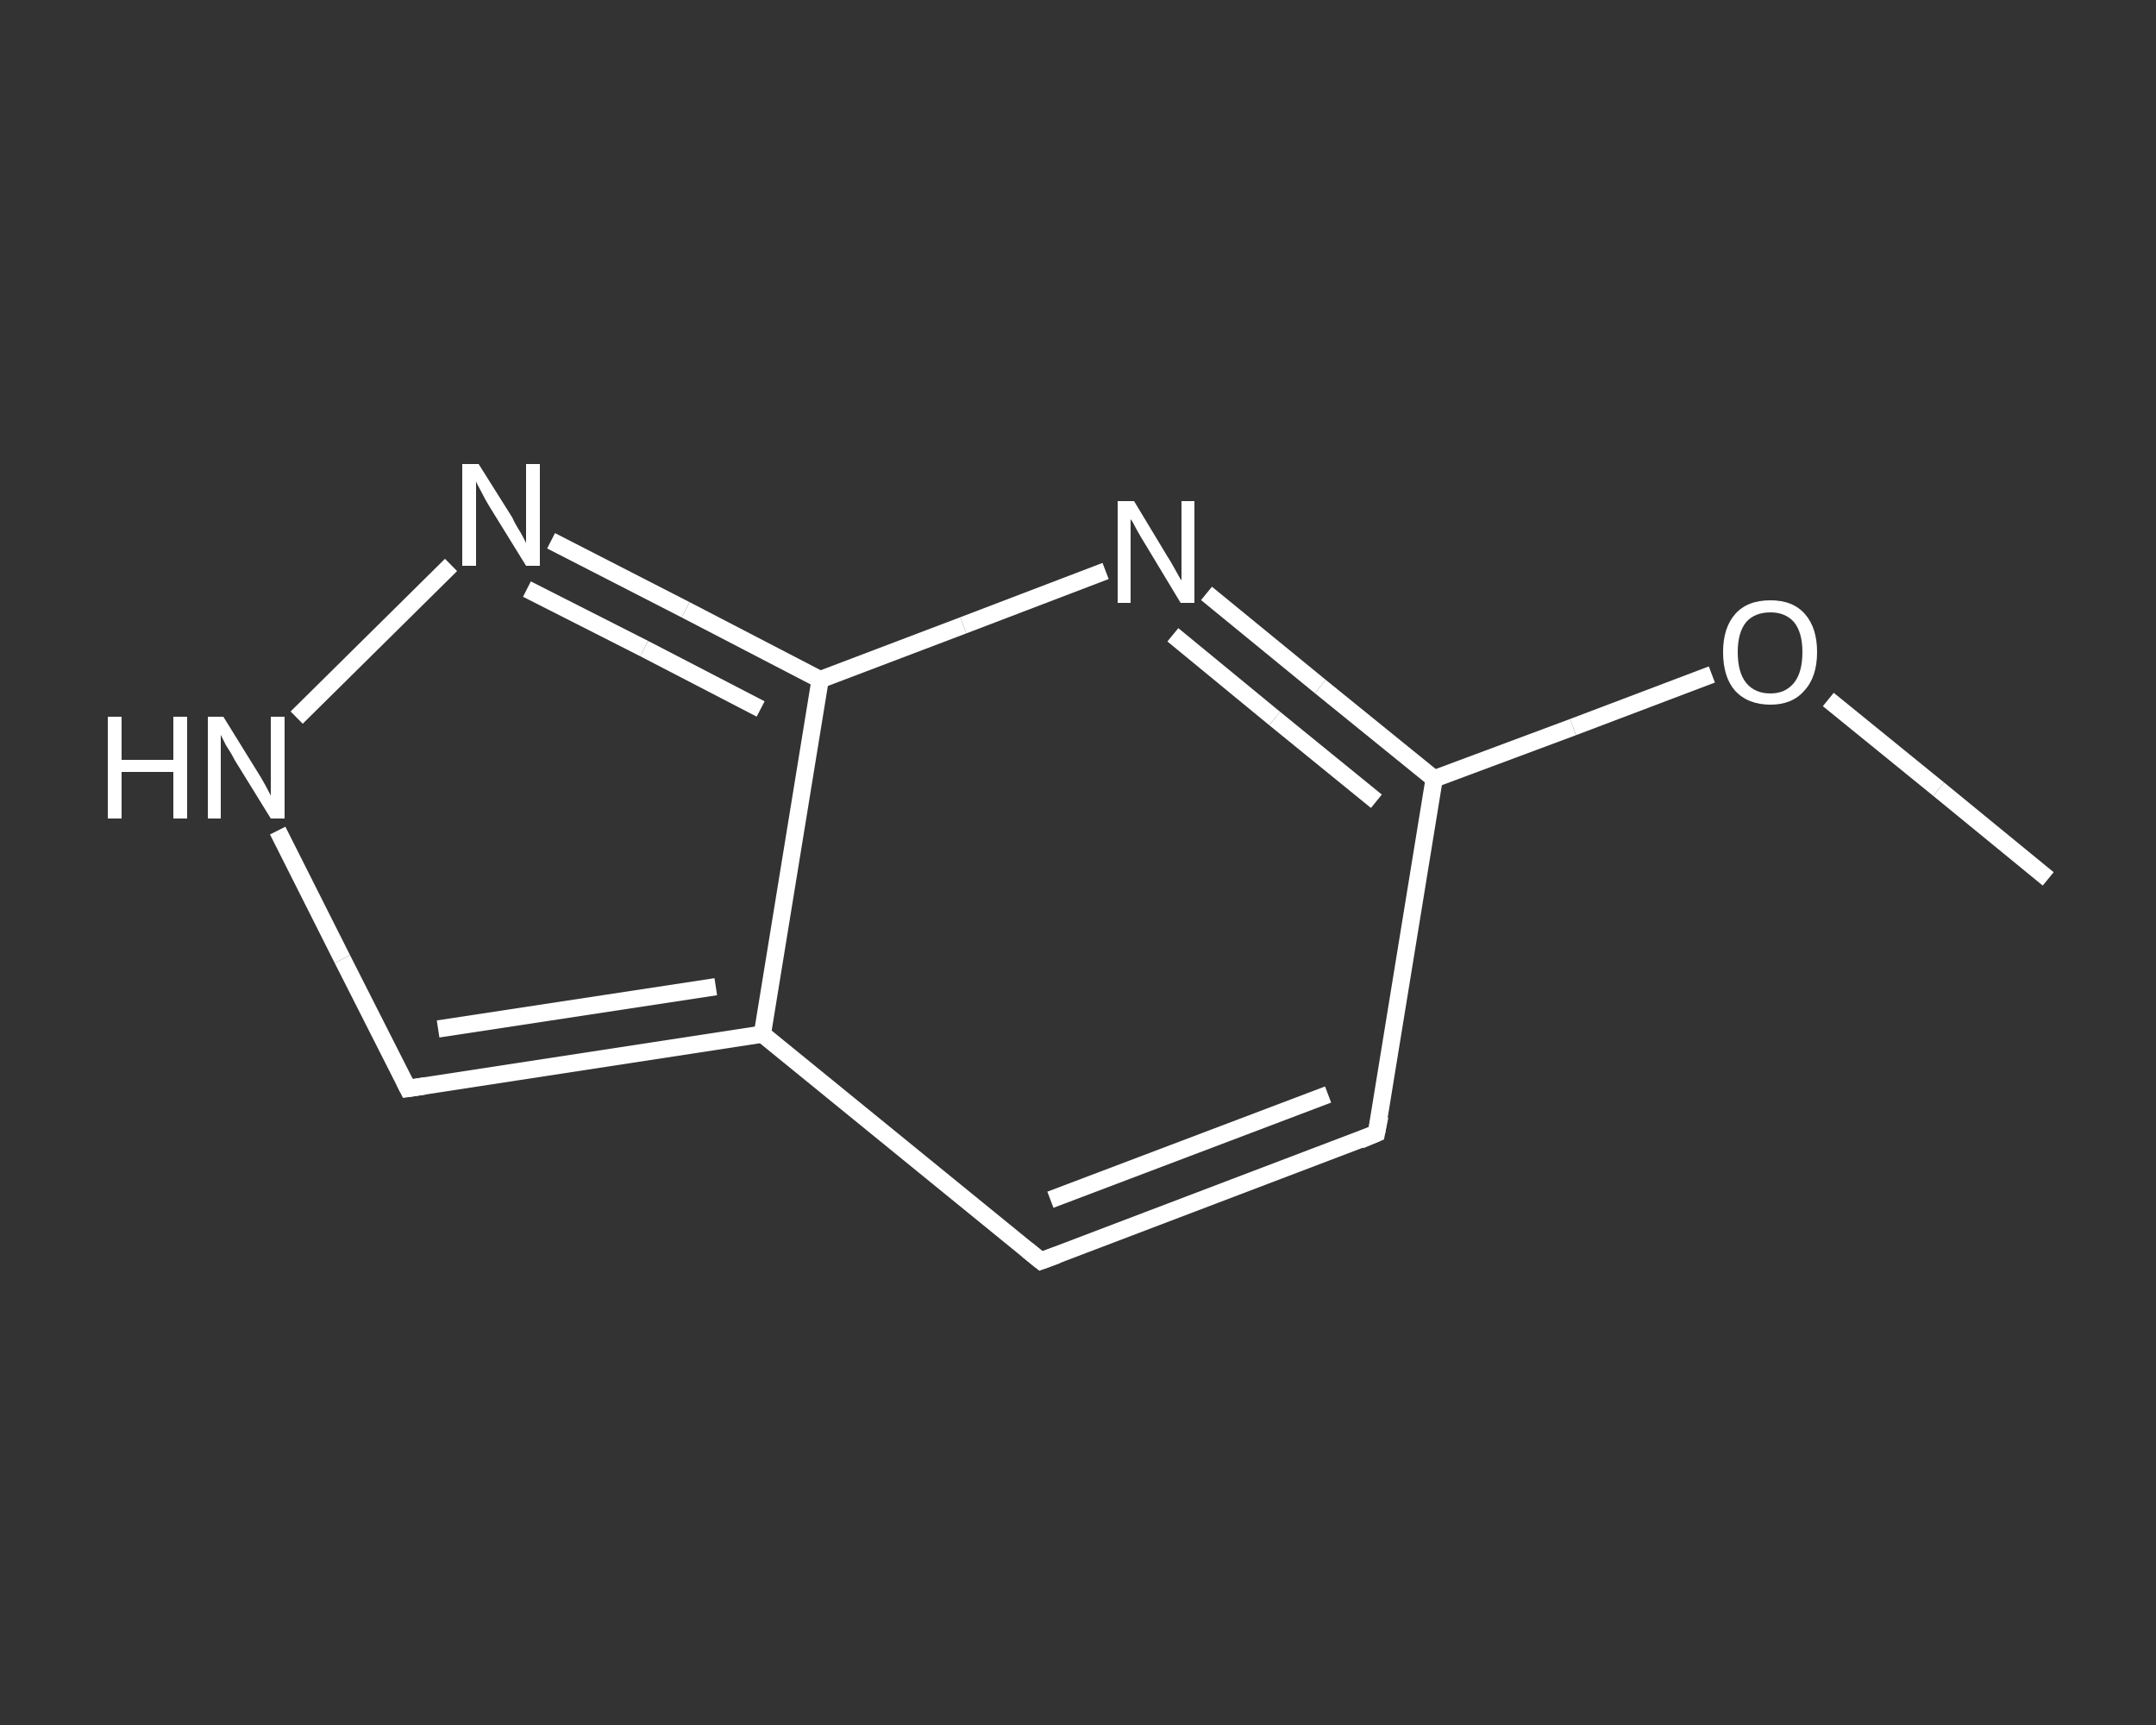 <?xml version='1.0' encoding='iso-8859-1'?>
<svg version='1.1' baseProfile='full'
              xmlns='http://www.w3.org/2000/svg'
                      xmlns:rdkit='http://www.rdkit.org/xml'
                      xmlns:xlink='http://www.w3.org/1999/xlink'
                  xml:space='preserve'
width='250px' height='200px' viewBox='0 0 250 200'>
<rect x="0" y="0" width="250" height="200" fill="#333333" stroke="none"/>
<!-- END OF HEADER -->
<rect style='opacity:1.0;fill:transparent;stroke:none' width='250.0' height='200.0' x='0.0' y='0.0'> </rect>
<path class='bond-0 atom-0 atom-1' d='M 237.5,101.9 L 224.8,91.5' style='fill:none;fill-rule:evenodd;stroke:#FFFFFF;stroke-width:2.0px;stroke-linecap:butt;stroke-linejoin:miter;stroke-opacity:1' />
<path class='bond-0 atom-0 atom-1' d='M 224.8,91.5 L 212.0,81.1' style='fill:none;fill-rule:evenodd;stroke:#FFFFFF;stroke-width:2.0px;stroke-linecap:butt;stroke-linejoin:miter;stroke-opacity:1' />
<path class='bond-1 atom-1 atom-2' d='M 198.5,78.2 L 182.4,84.3' style='fill:none;fill-rule:evenodd;stroke:#FFFFFF;stroke-width:2.0px;stroke-linecap:butt;stroke-linejoin:miter;stroke-opacity:1' />
<path class='bond-1 atom-1 atom-2' d='M 182.4,84.3 L 166.3,90.3' style='fill:none;fill-rule:evenodd;stroke:#FFFFFF;stroke-width:2.0px;stroke-linecap:butt;stroke-linejoin:miter;stroke-opacity:1' />
<path class='bond-2 atom-2 atom-3' d='M 166.3,90.3 L 159.6,131.4' style='fill:none;fill-rule:evenodd;stroke:#FFFFFF;stroke-width:2.0px;stroke-linecap:butt;stroke-linejoin:miter;stroke-opacity:1' />
<path class='bond-3 atom-3 atom-4' d='M 159.6,131.4 L 120.7,146.2' style='fill:none;fill-rule:evenodd;stroke:#FFFFFF;stroke-width:2.0px;stroke-linecap:butt;stroke-linejoin:miter;stroke-opacity:1' />
<path class='bond-3 atom-3 atom-4' d='M 154.0,126.9 L 121.8,139.1' style='fill:none;fill-rule:evenodd;stroke:#FFFFFF;stroke-width:2.0px;stroke-linecap:butt;stroke-linejoin:miter;stroke-opacity:1' />
<path class='bond-4 atom-4 atom-5' d='M 120.7,146.2 L 88.4,119.9' style='fill:none;fill-rule:evenodd;stroke:#FFFFFF;stroke-width:2.0px;stroke-linecap:butt;stroke-linejoin:miter;stroke-opacity:1' />
<path class='bond-5 atom-5 atom-6' d='M 88.4,119.9 L 47.3,126.2' style='fill:none;fill-rule:evenodd;stroke:#FFFFFF;stroke-width:2.0px;stroke-linecap:butt;stroke-linejoin:miter;stroke-opacity:1' />
<path class='bond-5 atom-5 atom-6' d='M 83.0,114.4 L 50.8,119.3' style='fill:none;fill-rule:evenodd;stroke:#FFFFFF;stroke-width:2.0px;stroke-linecap:butt;stroke-linejoin:miter;stroke-opacity:1' />
<path class='bond-6 atom-6 atom-7' d='M 47.3,126.2 L 39.7,111.2' style='fill:none;fill-rule:evenodd;stroke:#FFFFFF;stroke-width:2.0px;stroke-linecap:butt;stroke-linejoin:miter;stroke-opacity:1' />
<path class='bond-6 atom-6 atom-7' d='M 39.7,111.2 L 32.2,96.3' style='fill:none;fill-rule:evenodd;stroke:#FFFFFF;stroke-width:2.0px;stroke-linecap:butt;stroke-linejoin:miter;stroke-opacity:1' />
<path class='bond-7 atom-7 atom-8' d='M 34.4,83.2 L 52.3,65.5' style='fill:none;fill-rule:evenodd;stroke:#FFFFFF;stroke-width:2.0px;stroke-linecap:butt;stroke-linejoin:miter;stroke-opacity:1' />
<path class='bond-8 atom-8 atom-9' d='M 63.9,62.7 L 79.5,70.7' style='fill:none;fill-rule:evenodd;stroke:#FFFFFF;stroke-width:2.0px;stroke-linecap:butt;stroke-linejoin:miter;stroke-opacity:1' />
<path class='bond-8 atom-8 atom-9' d='M 79.5,70.7 L 95.1,78.8' style='fill:none;fill-rule:evenodd;stroke:#FFFFFF;stroke-width:2.0px;stroke-linecap:butt;stroke-linejoin:miter;stroke-opacity:1' />
<path class='bond-8 atom-8 atom-9' d='M 61.1,68.3 L 74.7,75.2' style='fill:none;fill-rule:evenodd;stroke:#FFFFFF;stroke-width:2.0px;stroke-linecap:butt;stroke-linejoin:miter;stroke-opacity:1' />
<path class='bond-8 atom-8 atom-9' d='M 74.7,75.2 L 88.2,82.2' style='fill:none;fill-rule:evenodd;stroke:#FFFFFF;stroke-width:2.0px;stroke-linecap:butt;stroke-linejoin:miter;stroke-opacity:1' />
<path class='bond-9 atom-9 atom-10' d='M 95.1,78.8 L 111.7,72.5' style='fill:none;fill-rule:evenodd;stroke:#FFFFFF;stroke-width:2.0px;stroke-linecap:butt;stroke-linejoin:miter;stroke-opacity:1' />
<path class='bond-9 atom-9 atom-10' d='M 111.7,72.5 L 128.2,66.2' style='fill:none;fill-rule:evenodd;stroke:#FFFFFF;stroke-width:2.0px;stroke-linecap:butt;stroke-linejoin:miter;stroke-opacity:1' />
<path class='bond-10 atom-10 atom-2' d='M 139.9,68.8 L 153.1,79.6' style='fill:none;fill-rule:evenodd;stroke:#FFFFFF;stroke-width:2.0px;stroke-linecap:butt;stroke-linejoin:miter;stroke-opacity:1' />
<path class='bond-10 atom-10 atom-2' d='M 153.1,79.6 L 166.3,90.3' style='fill:none;fill-rule:evenodd;stroke:#FFFFFF;stroke-width:2.0px;stroke-linecap:butt;stroke-linejoin:miter;stroke-opacity:1' />
<path class='bond-10 atom-10 atom-2' d='M 136.0,73.6 L 147.8,83.3' style='fill:none;fill-rule:evenodd;stroke:#FFFFFF;stroke-width:2.0px;stroke-linecap:butt;stroke-linejoin:miter;stroke-opacity:1' />
<path class='bond-10 atom-10 atom-2' d='M 147.8,83.3 L 159.6,92.9' style='fill:none;fill-rule:evenodd;stroke:#FFFFFF;stroke-width:2.0px;stroke-linecap:butt;stroke-linejoin:miter;stroke-opacity:1' />
<path class='bond-11 atom-9 atom-5' d='M 95.1,78.8 L 88.4,119.9' style='fill:none;fill-rule:evenodd;stroke:#FFFFFF;stroke-width:2.0px;stroke-linecap:butt;stroke-linejoin:miter;stroke-opacity:1' />
<path d='M 160.0,129.4 L 159.6,131.4 L 157.7,132.2' style='fill:none;stroke:#FFFFFF;stroke-width:2.0px;stroke-linecap:butt;stroke-linejoin:miter;stroke-opacity:1;' />
<path d='M 122.6,145.5 L 120.7,146.2 L 119.1,144.9' style='fill:none;stroke:#FFFFFF;stroke-width:2.0px;stroke-linecap:butt;stroke-linejoin:miter;stroke-opacity:1;' />
<path d='M 49.3,125.9 L 47.3,126.2 L 46.9,125.4' style='fill:none;stroke:#FFFFFF;stroke-width:2.0px;stroke-linecap:butt;stroke-linejoin:miter;stroke-opacity:1;' />
<path class='atom-1' d='M 199.8 75.6
Q 199.8 72.8, 201.2 71.2
Q 202.6 69.6, 205.3 69.6
Q 207.9 69.6, 209.3 71.2
Q 210.7 72.8, 210.7 75.6
Q 210.7 78.5, 209.2 80.1
Q 207.8 81.7, 205.3 81.7
Q 202.7 81.7, 201.2 80.1
Q 199.8 78.5, 199.8 75.6
M 205.3 80.4
Q 207.0 80.4, 208.0 79.2
Q 209.0 78.0, 209.0 75.6
Q 209.0 73.3, 208.0 72.1
Q 207.0 71.0, 205.3 71.0
Q 203.5 71.0, 202.5 72.1
Q 201.5 73.3, 201.5 75.6
Q 201.5 78.0, 202.5 79.2
Q 203.5 80.4, 205.3 80.4
' fill='#FFFFFF'/>
<path class='atom-7' d='M 12.5 83.1
L 14.1 83.1
L 14.1 88.1
L 20.1 88.1
L 20.1 83.1
L 21.7 83.1
L 21.7 94.9
L 20.1 94.9
L 20.1 89.5
L 14.1 89.5
L 14.1 94.9
L 12.5 94.9
L 12.5 83.1
' fill='#FFFFFF'/>
<path class='atom-7' d='M 25.9 83.1
L 29.8 89.4
Q 30.2 90.0, 30.8 91.1
Q 31.4 92.2, 31.4 92.3
L 31.4 83.1
L 33.0 83.1
L 33.0 94.9
L 31.4 94.9
L 27.2 88.1
Q 26.8 87.3, 26.2 86.4
Q 25.7 85.4, 25.6 85.2
L 25.6 94.9
L 24.1 94.9
L 24.1 83.1
L 25.9 83.1
' fill='#FFFFFF'/>
<path class='atom-8' d='M 55.5 53.8
L 59.4 60.0
Q 59.7 60.7, 60.4 61.8
Q 61.0 62.9, 61.0 63.0
L 61.0 53.8
L 62.6 53.8
L 62.6 65.6
L 61.0 65.6
L 56.8 58.8
Q 56.3 58.0, 55.8 57.0
Q 55.3 56.1, 55.2 55.8
L 55.2 65.6
L 53.6 65.6
L 53.6 53.8
L 55.5 53.8
' fill='#FFFFFF'/>
<path class='atom-10' d='M 131.5 58.1
L 135.3 64.4
Q 135.7 65.0, 136.3 66.1
Q 136.9 67.2, 137.0 67.3
L 137.0 58.1
L 138.5 58.1
L 138.5 69.9
L 136.9 69.9
L 132.8 63.1
Q 132.3 62.3, 131.8 61.4
Q 131.3 60.4, 131.1 60.2
L 131.1 69.9
L 129.6 69.9
L 129.6 58.1
L 131.5 58.1
' fill='#FFFFFF'/>
</svg>
